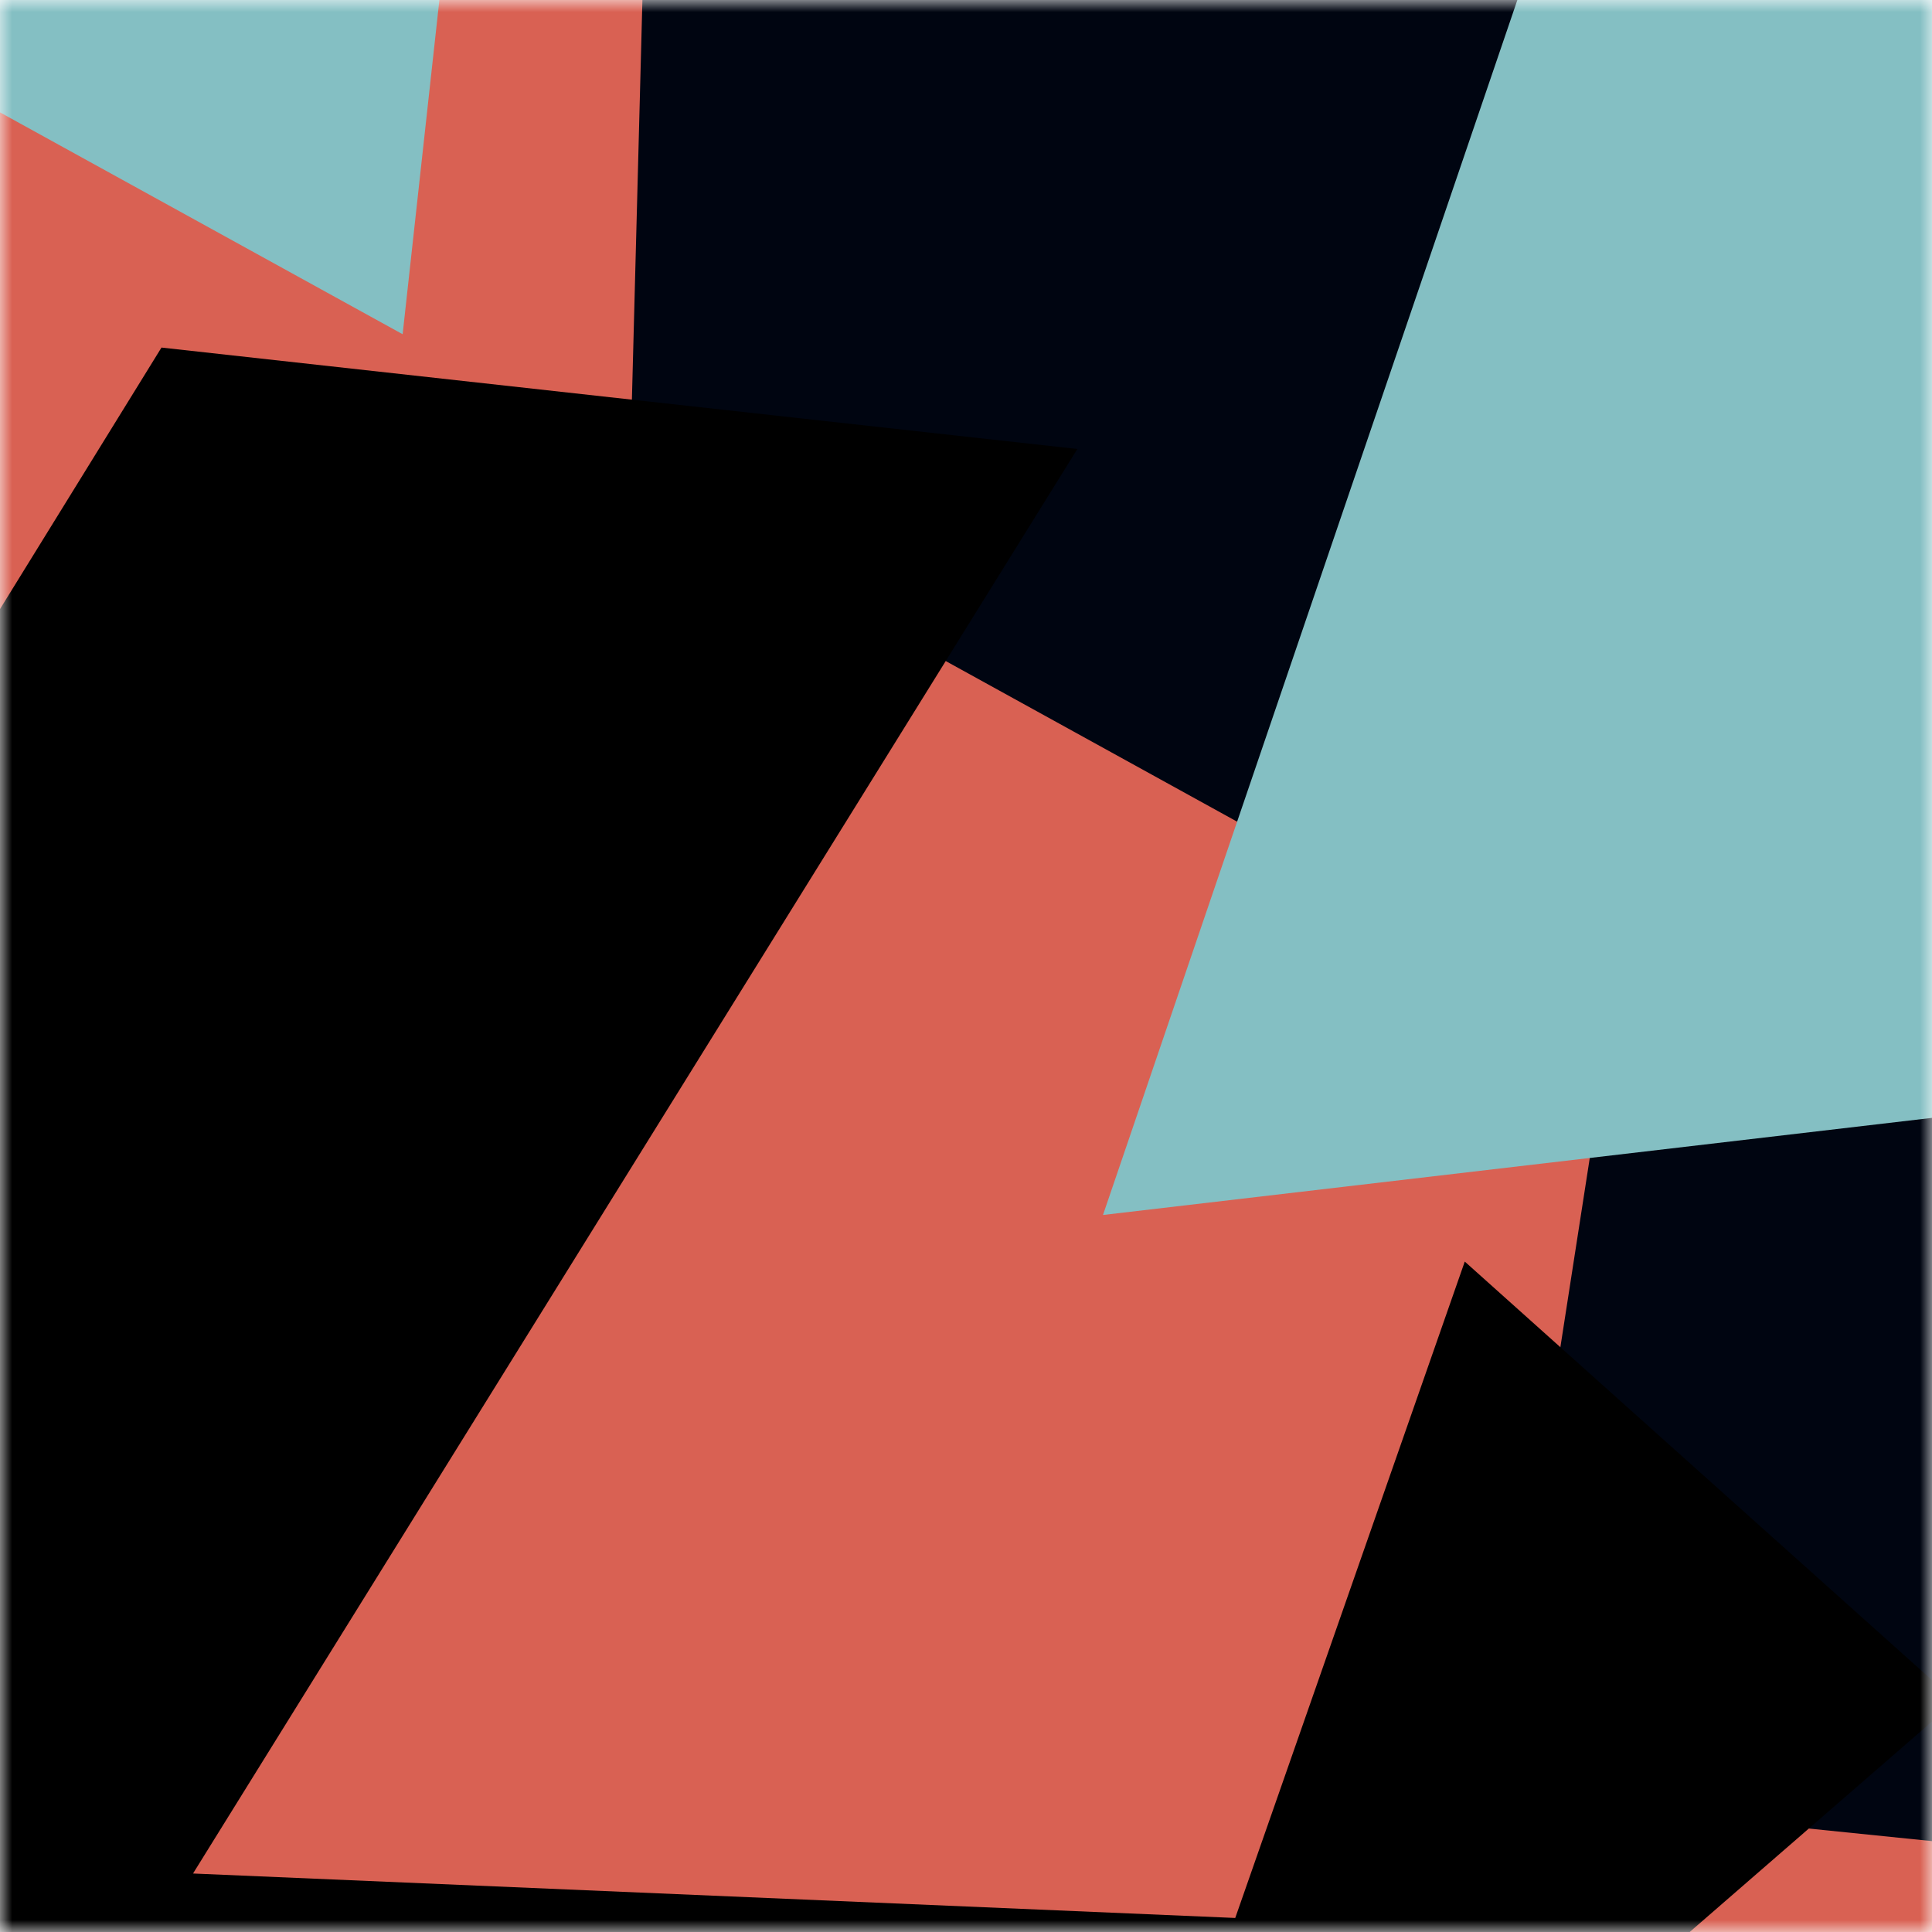 <svg viewBox="0 0 80 80" fill="none" role="img" xmlns="http://www.w3.org/2000/svg" width="240" height="240"><title>chuckwoods.eth</title><mask id="145291513" maskUnits="userSpaceOnUse" x="0" y="0" width="80" height="80"><rect width="80" height="80" fill="#fff"></rect></mask><g mask="url(#145291513)"><rect width="80" height="80" fill="#d96153"></rect><path filter="url(#filter_145291513)" d="M32.414 59.35L50.376 70.5H72.5v-71H33.728L26.5 13.381l19.057 27.08L32.414 59.35z" fill="#000511" transform="translate(-2 -2) rotate(-26 40 40) scale(1.4)"></path><path filter="url(#filter_145291513)" style="mix-blend-mode:overlay" d="M22.216 24L0 46.75l14.108 38.129L78 86l-3.081-59.276-22.378 4.005 12.972 20.186-23.35 27.395L22.215 24z" fill="#84bfc3" transform="translate(3 3) rotate(219 40 40) scale(1.5)"></path><path filter="url(#filter_145291513)" d="M22.216 24L0 46.75l14.108 38.129L78 86l-3.081-59.276-22.378 4.005 12.972 20.186-23.35 27.395L22.215 24z" fill="rgba(255, 255, 255, .25" transform="translate(4 -4) rotate(52 40 40) scale(1.2)"></path></g><defs><filter id="filter_145291513" filterUnits="userSpaceOnUse" color-interpolation-filters="sRGB"><feFlood flood-opacity="0" result="BackgroundImageFix"></feFlood><feBlend in="SourceGraphic" in2="BackgroundImageFix" result="shape"></feBlend><feGaussianBlur stdDeviation="8" result="effect1_foregroundBlur"></feGaussianBlur></filter></defs></svg>